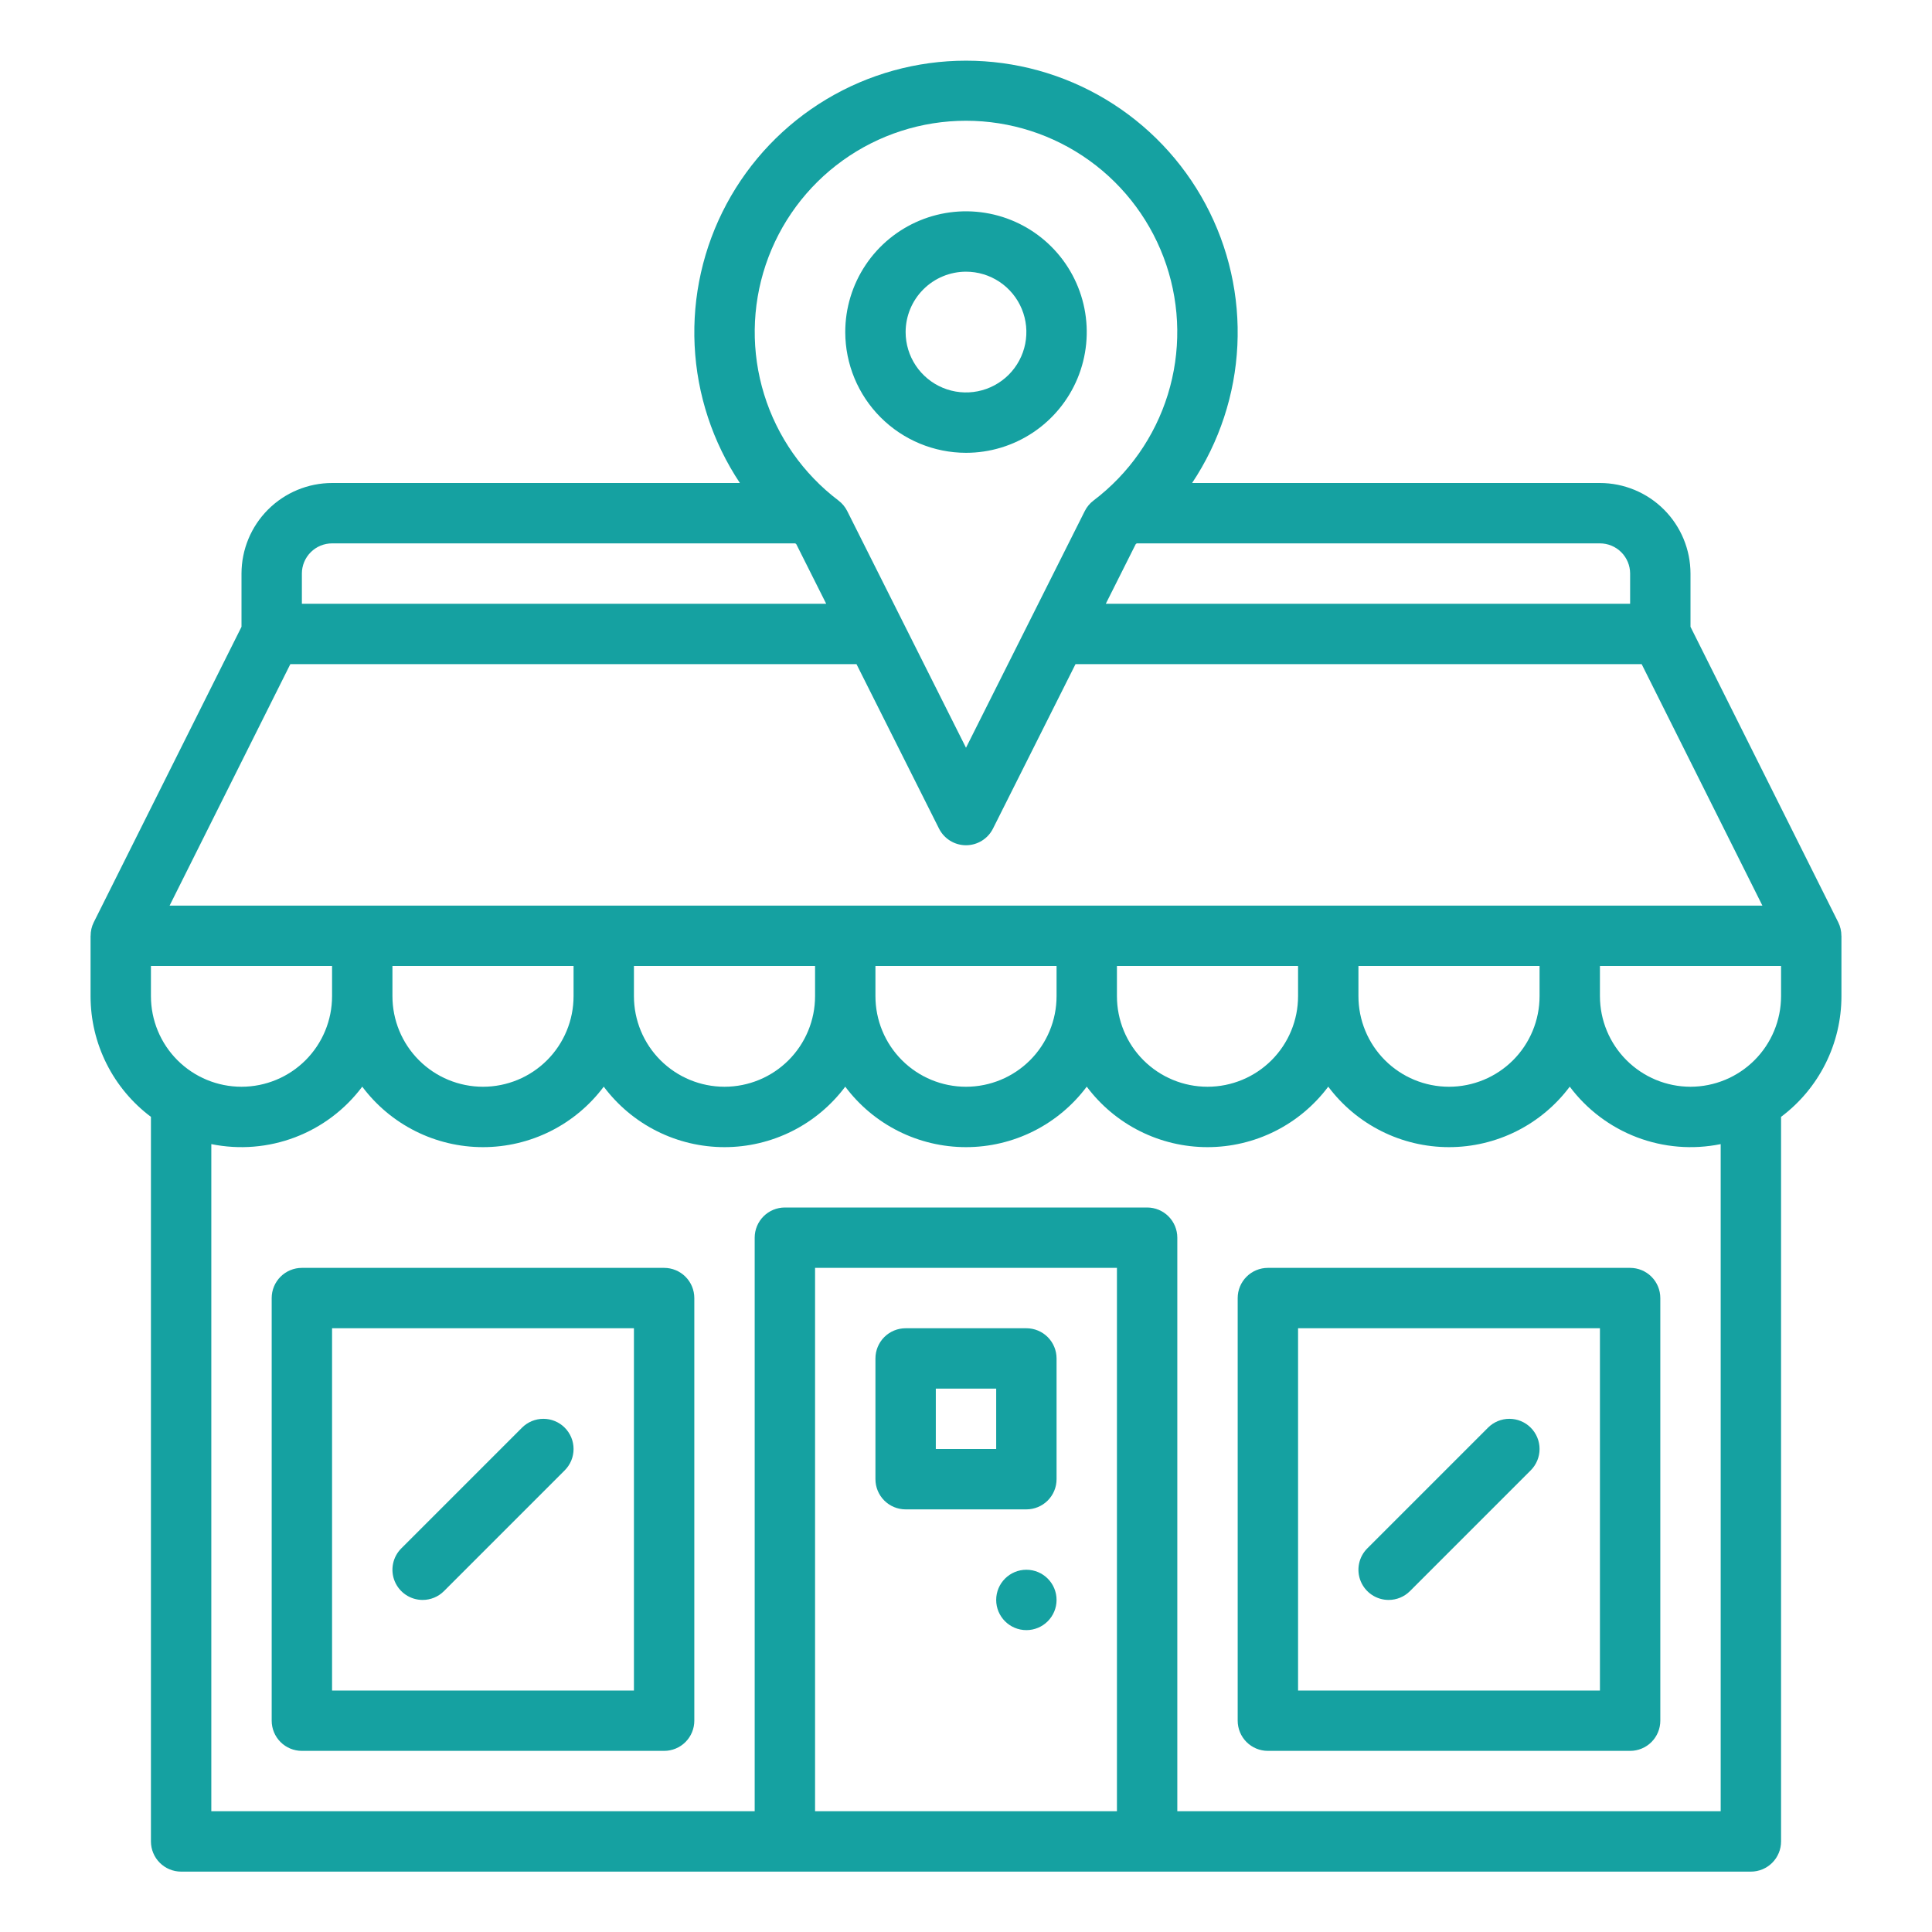 <?xml version="1.0" encoding="UTF-8"?> <svg xmlns="http://www.w3.org/2000/svg" width="512" height="512" viewBox="0 0 512 512" fill="none"> <path d="M487.155 244.422L448 166.111V152C447.993 145.637 445.462 139.537 440.963 135.037C436.463 130.538 430.363 128.007 424 128H315.92C323.144 117.156 327.291 104.555 327.917 91.54C328.543 78.525 325.625 65.584 319.475 54.097C313.325 42.609 304.173 33.006 292.994 26.311C281.816 19.616 269.03 16.08 256 16.08C242.97 16.08 230.184 19.616 219.006 26.311C207.827 33.006 198.675 42.609 192.525 54.097C186.375 65.584 183.457 78.525 184.083 91.54C184.709 104.555 188.856 117.156 196.08 128H88C81.637 128.007 75.537 130.538 71.037 135.037C66.538 139.537 64.007 145.637 64 152V166.111L24.845 244.422C24.294 245.534 24.009 246.759 24.015 248H24V264C24 270.213 25.449 276.34 28.232 281.895C31.014 287.449 35.053 292.279 40.028 296H40V488C40 490.122 40.843 492.157 42.343 493.657C43.843 495.157 45.878 496 48 496H464C466.122 496 468.157 495.157 469.657 493.657C471.157 492.157 472 490.122 472 488V296H471.972C476.947 292.279 480.986 287.449 483.768 281.895C486.551 276.34 488 270.213 488 264V248H487.985C487.991 246.759 487.706 245.534 487.155 244.422ZM432 152V160H293.051L300.966 144.225C301.059 144.151 301.148 144.074 301.24 144H424C426.121 144.002 428.154 144.846 429.654 146.346C431.154 147.846 431.998 149.879 432 152ZM256 32C267.731 32.002 279.165 35.688 288.689 42.538C298.212 49.388 305.344 59.055 309.078 70.176C312.812 81.297 312.959 93.31 309.499 104.519C306.038 115.728 299.145 125.567 289.792 132.648C288.817 133.388 288.024 134.342 287.475 135.436L256 198.162L224.524 135.436C223.975 134.342 223.183 133.388 222.208 132.648C212.855 125.567 205.962 115.728 202.501 104.519C199.041 93.31 199.188 81.297 202.922 70.176C206.656 59.055 213.788 49.388 223.311 42.538C232.835 35.688 244.269 32.002 256 32ZM88 144H210.76C210.852 144.074 210.941 144.151 211.033 144.225L218.949 160H80V152C80.002 149.879 80.846 147.846 82.346 146.346C83.846 144.846 85.879 144.002 88 144ZM76.944 176H226.978L248.85 219.588C249.516 220.914 250.537 222.029 251.799 222.808C253.062 223.587 254.516 223.999 256 223.999C257.484 223.999 258.938 223.587 260.201 222.808C261.463 222.029 262.484 220.914 263.15 219.588L285.022 176H435.056L467.056 240H44.944L76.944 176ZM104 256H152V264C152 270.365 149.471 276.47 144.971 280.971C140.47 285.471 134.365 288 128 288C121.635 288 115.53 285.471 111.029 280.971C106.529 276.47 104 270.365 104 264V256ZM168 256H216V264C216 270.365 213.471 276.47 208.971 280.971C204.47 285.471 198.365 288 192 288C185.635 288 179.53 285.471 175.029 280.971C170.529 276.47 168 270.365 168 264V256ZM232 256H280V264C280 270.365 277.471 276.47 272.971 280.971C268.47 285.471 262.365 288 256 288C249.635 288 243.53 285.471 239.029 280.971C234.529 276.47 232 270.365 232 264V256ZM296 256H344V264C344 270.365 341.471 276.47 336.971 280.971C332.47 285.471 326.365 288 320 288C313.635 288 307.53 285.471 303.029 280.971C298.529 276.47 296 270.365 296 264V256ZM360 256H408V264C408 270.365 405.471 276.47 400.971 280.971C396.47 285.471 390.365 288 384 288C377.635 288 371.53 285.471 367.029 280.971C362.529 276.47 360 270.365 360 264V256ZM40 256H88V264C88 270.365 85.471 276.47 80.971 280.971C76.47 285.471 70.365 288 64 288C57.635 288 51.53 285.471 47.029 280.971C42.529 276.47 40 270.365 40 264V256ZM296 480H216V336H296V480ZM456 480H312V328C312 325.878 311.157 323.843 309.657 322.343C308.157 320.843 306.122 320 304 320H208C205.878 320 203.843 320.843 202.343 322.343C200.843 323.843 200 325.878 200 328V480H56V303.2C63.425 304.713 71.126 304.085 78.208 301.39C85.29 298.695 91.46 294.043 96 287.977C99.721 292.952 104.55 296.992 110.105 299.774C115.66 302.556 121.787 304.005 128 304.005C134.213 304.005 140.34 302.556 145.895 299.774C151.45 296.992 156.279 292.952 160 287.977C163.721 292.952 168.55 296.992 174.105 299.774C179.66 302.556 185.787 304.005 192 304.005C198.213 304.005 204.34 302.556 209.895 299.774C215.45 296.992 220.279 292.952 224 287.977C227.721 292.952 232.55 296.992 238.105 299.774C243.66 302.556 249.787 304.005 256 304.005C262.213 304.005 268.34 302.556 273.895 299.774C279.45 296.992 284.279 292.952 288 287.977C291.721 292.952 296.55 296.992 302.105 299.774C307.66 302.556 313.787 304.005 320 304.005C326.213 304.005 332.34 302.556 337.895 299.774C343.45 296.992 348.279 292.952 352 287.977C355.721 292.952 360.55 296.992 366.105 299.774C371.66 302.556 377.787 304.005 384 304.005C390.213 304.005 396.34 302.556 401.895 299.774C407.45 296.992 412.279 292.952 416 287.977C420.54 294.043 426.711 298.695 433.792 301.39C440.874 304.085 448.575 304.713 456 303.2V480ZM448 288C441.637 287.993 435.537 285.462 431.038 280.962C426.538 276.463 424.007 270.363 424 264V256H472V264C471.993 270.363 469.462 276.463 464.962 280.962C460.463 285.462 454.363 287.993 448 288Z" fill="#15A1A1"></path> <path d="M256 120C262.329 120 268.516 118.123 273.778 114.607C279.041 111.091 283.142 106.093 285.564 100.246C287.986 94.399 288.62 87.965 287.385 81.757C286.15 75.55 283.103 69.848 278.627 65.373C274.152 60.897 268.45 57.85 262.243 56.615C256.035 55.38 249.601 56.014 243.754 58.436C237.907 60.858 232.909 64.959 229.393 70.222C225.877 75.484 224 81.671 224 88C224.01 96.484 227.384 104.618 233.383 110.617C239.382 116.616 247.516 119.99 256 120ZM256 72C259.165 72 262.258 72.938 264.889 74.697C267.52 76.455 269.571 78.954 270.782 81.877C271.993 84.801 272.31 88.018 271.693 91.121C271.075 94.225 269.551 97.076 267.314 99.314C265.076 101.551 262.225 103.075 259.121 103.693C256.018 104.31 252.801 103.993 249.877 102.782C246.953 101.571 244.455 99.52 242.696 96.889C240.938 94.258 240 91.165 240 88C240.005 83.758 241.692 79.691 244.692 76.692C247.691 73.692 251.758 72.005 256 72Z" fill="#15A1A1"></path> <path d="M272 432C276.418 432 280 428.418 280 424C280 419.582 276.418 416 272 416C267.582 416 264 419.582 264 424C264 428.418 267.582 432 272 432Z" fill="#15A1A1"></path> <path d="M240 400H272C274.122 400 276.157 399.157 277.657 397.657C279.157 396.157 280 394.122 280 392V360C280 357.878 279.157 355.843 277.657 354.343C276.157 352.843 274.122 352 272 352H240C237.878 352 235.843 352.843 234.343 354.343C232.843 355.843 232 357.878 232 360V392C232 394.122 232.843 396.157 234.343 397.657C235.843 399.157 237.878 400 240 400ZM248 368H264V384H248V368Z" fill="#15A1A1"></path> <path d="M176 336H80C77.878 336 75.843 336.843 74.343 338.343C72.843 339.843 72 341.878 72 344V456C72 458.122 72.843 460.157 74.343 461.657C75.843 463.157 77.878 464 80 464H176C178.122 464 180.157 463.157 181.657 461.657C183.157 460.157 184 458.122 184 456V344C184 341.878 183.157 339.843 181.657 338.343C180.157 336.843 178.122 336 176 336ZM168 448H88V352H168V448Z" fill="#15A1A1"></path> <path d="M432 336H336C333.878 336 331.843 336.843 330.343 338.343C328.843 339.843 328 341.878 328 344V456C328 458.122 328.843 460.157 330.343 461.657C331.843 463.157 333.878 464 336 464H432C434.122 464 436.157 463.157 437.657 461.657C439.157 460.157 440 458.122 440 456V344C440 341.878 439.157 339.843 437.657 338.343C436.157 336.843 434.122 336 432 336ZM424 448H344V352H424V448Z" fill="#15A1A1"></path> <path d="M112 424C113.051 424.001 114.092 423.795 115.063 423.393C116.033 422.991 116.915 422.401 117.657 421.657L149.657 389.657C150.4 388.914 150.989 388.032 151.392 387.062C151.794 386.091 152.001 385.051 152.001 384C152.001 382.949 151.794 381.909 151.392 380.938C150.989 379.968 150.4 379.086 149.657 378.343C148.914 377.6 148.032 377.011 147.062 376.609C146.091 376.207 145.051 376 144 376C142.95 376 141.909 376.207 140.939 376.609C139.968 377.011 139.086 377.6 138.343 378.343L106.343 410.343C105.224 411.462 104.462 412.887 104.154 414.439C103.845 415.991 104.003 417.6 104.609 419.061C105.215 420.523 106.24 421.773 107.556 422.652C108.871 423.531 110.418 424 112 424Z" fill="#15A1A1"></path> <path d="M368 424C369.051 424.001 370.092 423.795 371.063 423.393C372.033 422.991 372.915 422.401 373.657 421.657L405.657 389.657C407.158 388.157 408.001 386.122 408.001 384C408.001 381.878 407.158 379.843 405.657 378.343C404.157 376.843 402.122 376 400 376C397.879 376 395.844 376.843 394.343 378.343L362.343 410.343C361.224 411.462 360.462 412.887 360.154 414.439C359.845 415.991 360.003 417.6 360.609 419.061C361.215 420.523 362.24 421.773 363.556 422.652C364.871 423.531 366.418 424 368 424Z" fill="#15A1A1"></path> </svg> 